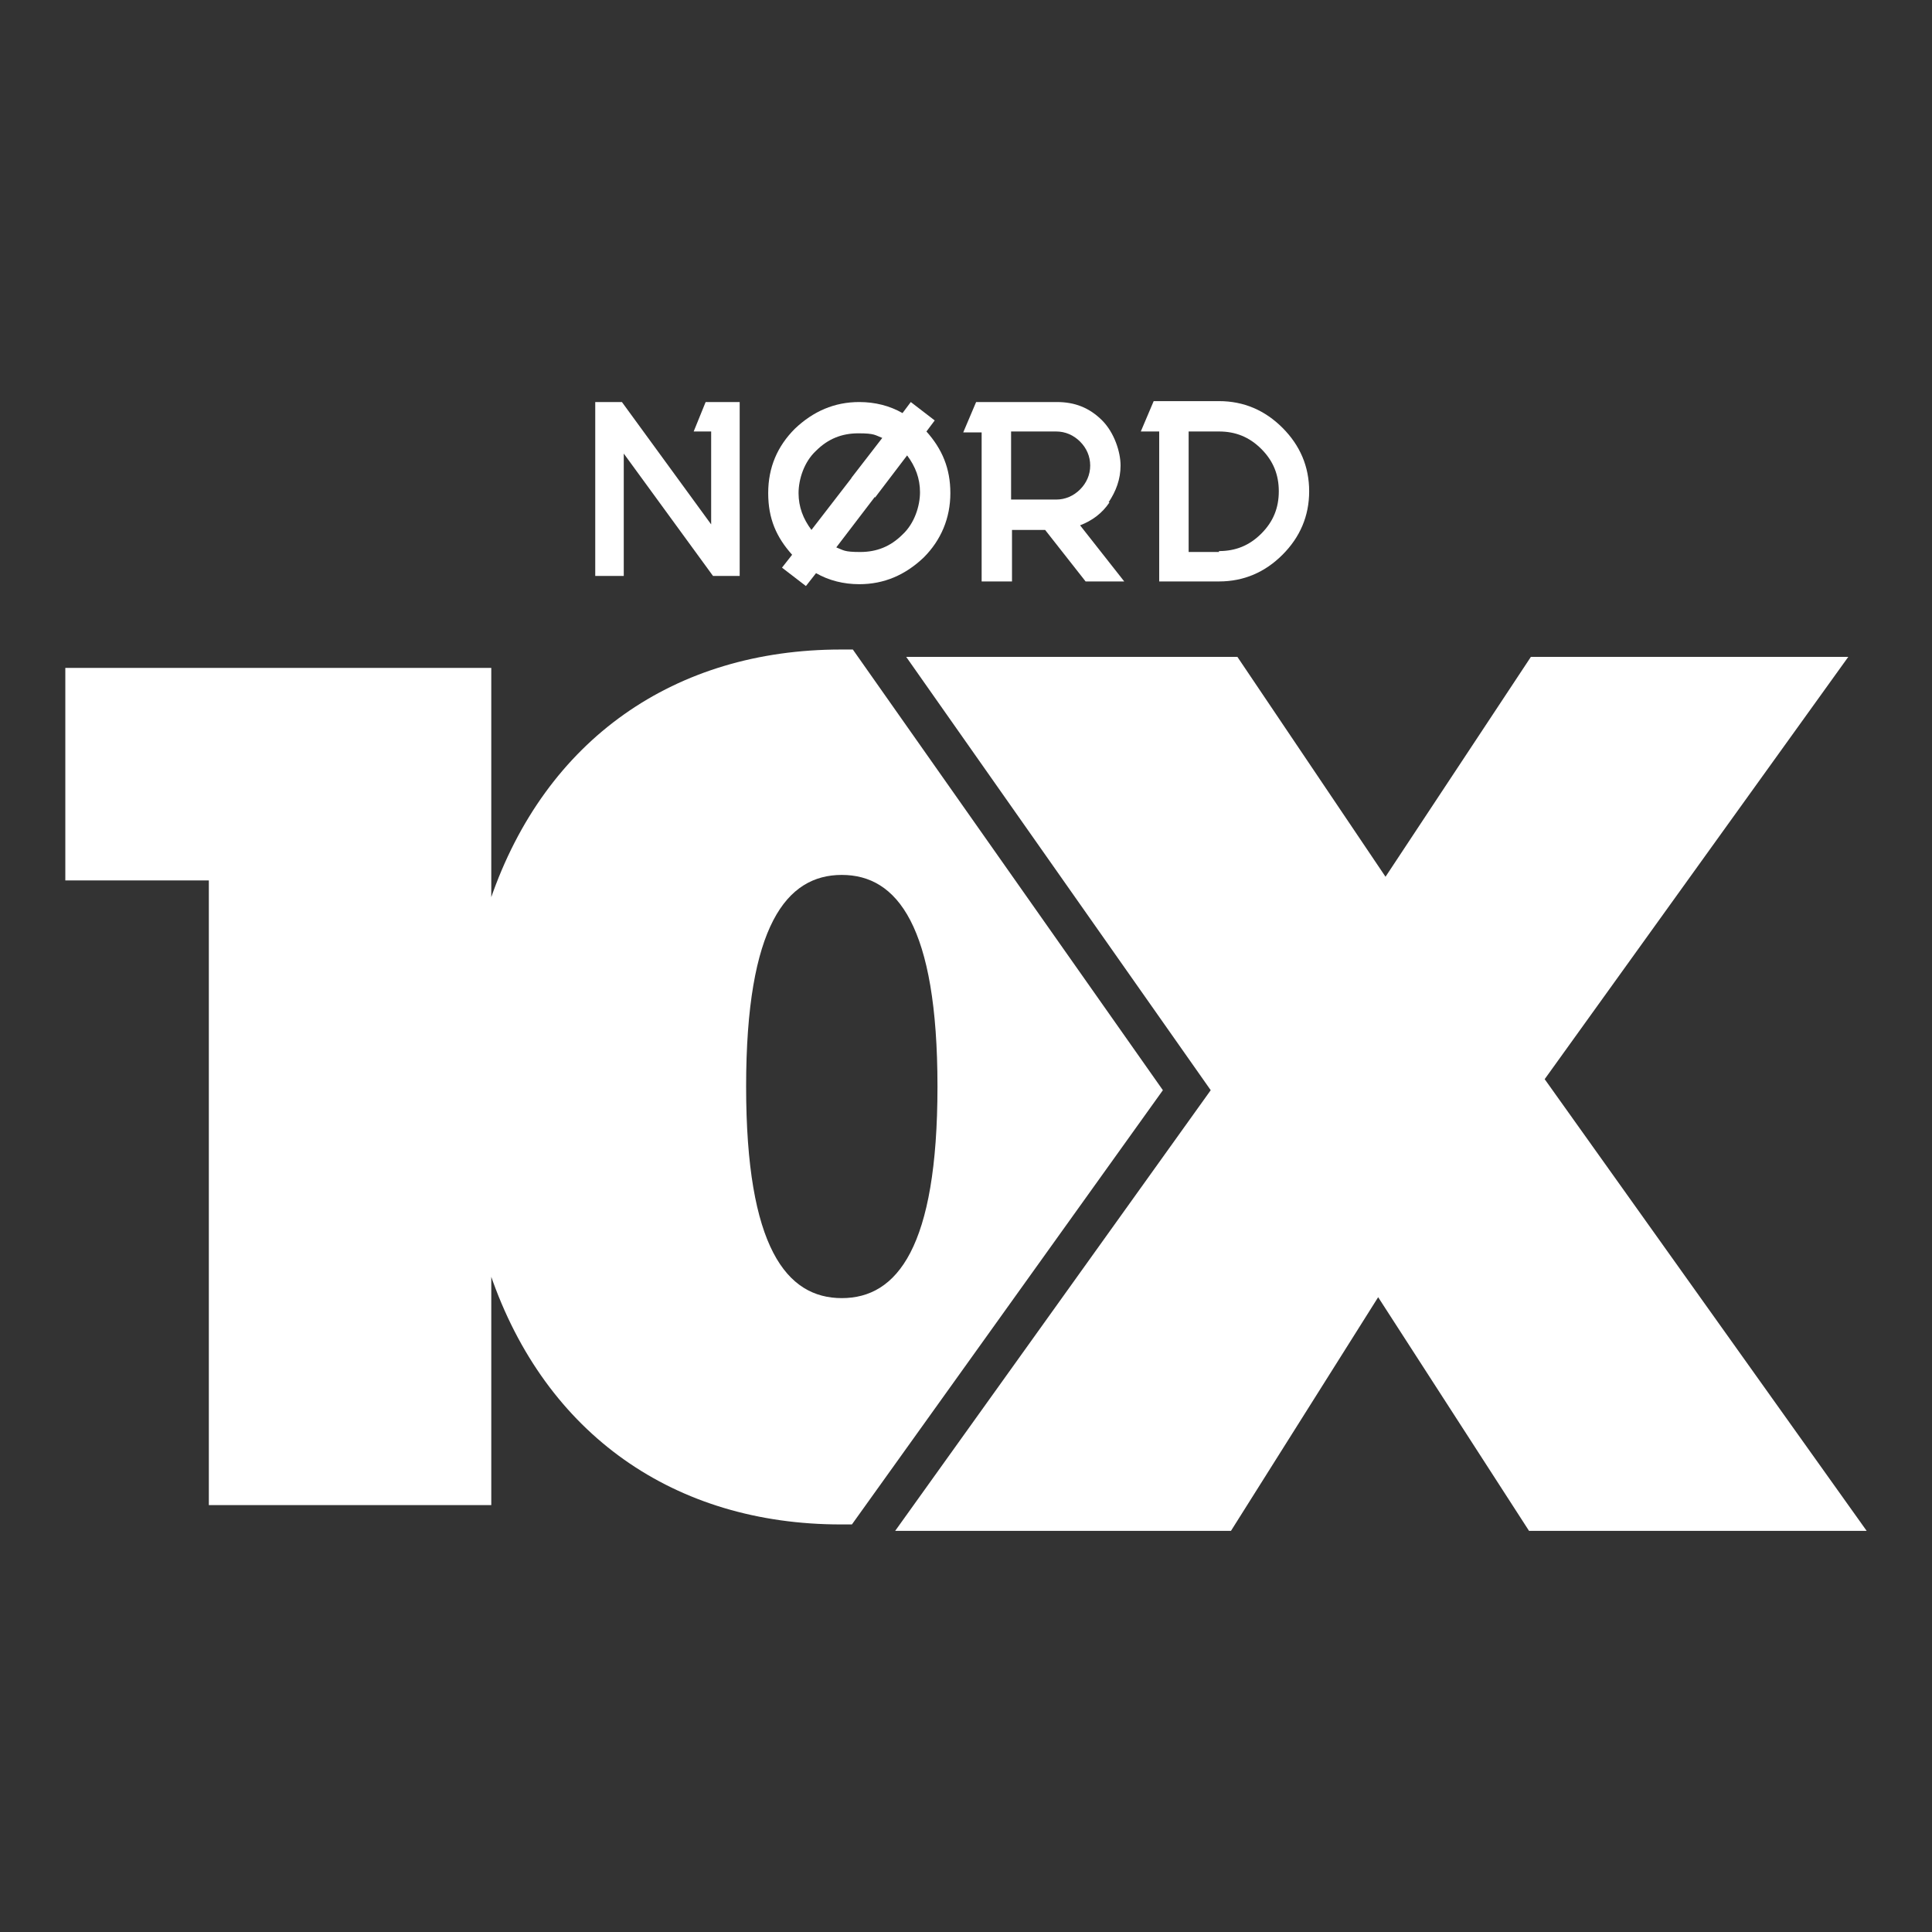<?xml version="1.0" encoding="UTF-8"?>
<svg id="Camada_3" xmlns="http://www.w3.org/2000/svg" version="1.1" viewBox="0 0 210 210">
  <rect x="0" y="0" width="210" height="210" fill="#333333" stroke="none"/>
  <!-- Generator: Adobe Illustrator 29.0.0, SVG Export Plug-In . SVG Version: 2.1.0 Build 186)  -->
  <defs>
    <style>
      .st0 {
        fill: #fff;
      }
    </style>
  </defs>
  <polygon class="st0" points="77.5 62.6 80.4 62.6 80.4 43.7 76.7 43.7 75.4 46.9 77.3 46.9 77.3 57 67.6 43.7 64.7 43.7 64.7 62.6 67.8 62.6 67.8 49.3 77.5 62.6 77.5 62.6"/>
  <path class="st0" d="M100.7,46.9l.9-1.2-2.6-2-.9,1.2c-1.4-.8-3-1.2-4.7-1.2-2.7,0-5,1-7,2.9-1.9,1.9-2.9,4.2-2.9,7s.9,4.8,2.6,6.7l-1.1,1.4,2.6,2,1.1-1.4c1.4.8,3,1.2,4.7,1.2,2.7,0,5-1,7-2.9,1.9-1.9,2.9-4.3,2.9-7s-.9-4.8-2.6-6.7h0ZM95.1,54.1l3.5-4.6c.9,1.2,1.4,2.5,1.4,4s-.6,3.4-1.9,4.6c-1.3,1.3-2.8,1.9-4.6,1.9s-1.8-.2-2.6-.5l4.2-5.5h0ZM92.6,51.9l-4.4,5.7c-.9-1.2-1.4-2.5-1.4-4s.6-3.4,1.9-4.6c1.3-1.3,2.8-1.9,4.6-1.9s1.8.2,2.6.5l-3.4,4.4h0Z"/>
  <path class="st0" d="M120.5,54.6c.8-1.2,1.3-2.5,1.3-4s-.7-3.6-2-4.9c-1.4-1.4-3-2-4.9-2h-8.8l-1.4,3.3h2v16.2h3.3v-5.6h3.6l4.4,5.6h4.2l-4.8-6.1c1.3-.5,2.4-1.3,3.2-2.5h0ZM118.5,50.6c0,1-.4,1.9-1.1,2.6-.7.7-1.6,1.1-2.6,1.1h-4.9v-7.4h4.9c1,0,1.9.4,2.6,1.1.7.7,1.1,1.6,1.1,2.6h0Z"/>
  <path class="st0" d="M132.5,59.9c1.8,0,3.3-.6,4.6-1.9,1.3-1.3,1.9-2.8,1.9-4.6s-.6-3.3-1.9-4.6c-1.3-1.3-2.8-1.9-4.6-1.9h-3.3v13.1h3.3ZM132.5,43.6c2.7,0,5,1,6.9,2.9,1.9,1.9,2.9,4.2,2.9,6.9s-1,5-2.9,6.9c-1.9,1.9-4.2,2.9-6.9,2.9h-6.5v-16.3h-2l1.4-3.3h7.1Z"/>
  <path class="st0" d="M92.8,70.6c-.5,0-.9,0-1.4,0-18,0-32.1,9.7-38.1,27.2v40.7c6,17.5,20.1,27.2,38.1,27.2s.8,0,1.2,0l33.8-47.2-33.7-47.9h0ZM91.5,95.1c6,0,10.4,5.5,10.4,23s-4.4,23-10.4,23-10.4-5.5-10.4-23,4.4-23,10.4-23h0ZM58.6,118.1c0-7.6-2-14.1-5.2-20.3v-25.2H7.1v23.1h15.6v67.9h30.7v-25.2c3.7-5.7,5.2-12.7,5.2-20.3h0Z"/>
  <polygon class="st0" points="202.9 166.4 167.9 117.3 200.9 71.4 166.4 71.4 150.6 95.3 134.5 71.4 98.5 71.4 131.6 118.5 97.3 166.4 133.8 166.4 149.8 141 166.2 166.4 202.9 166.4 202.9 166.4"/>
</svg>